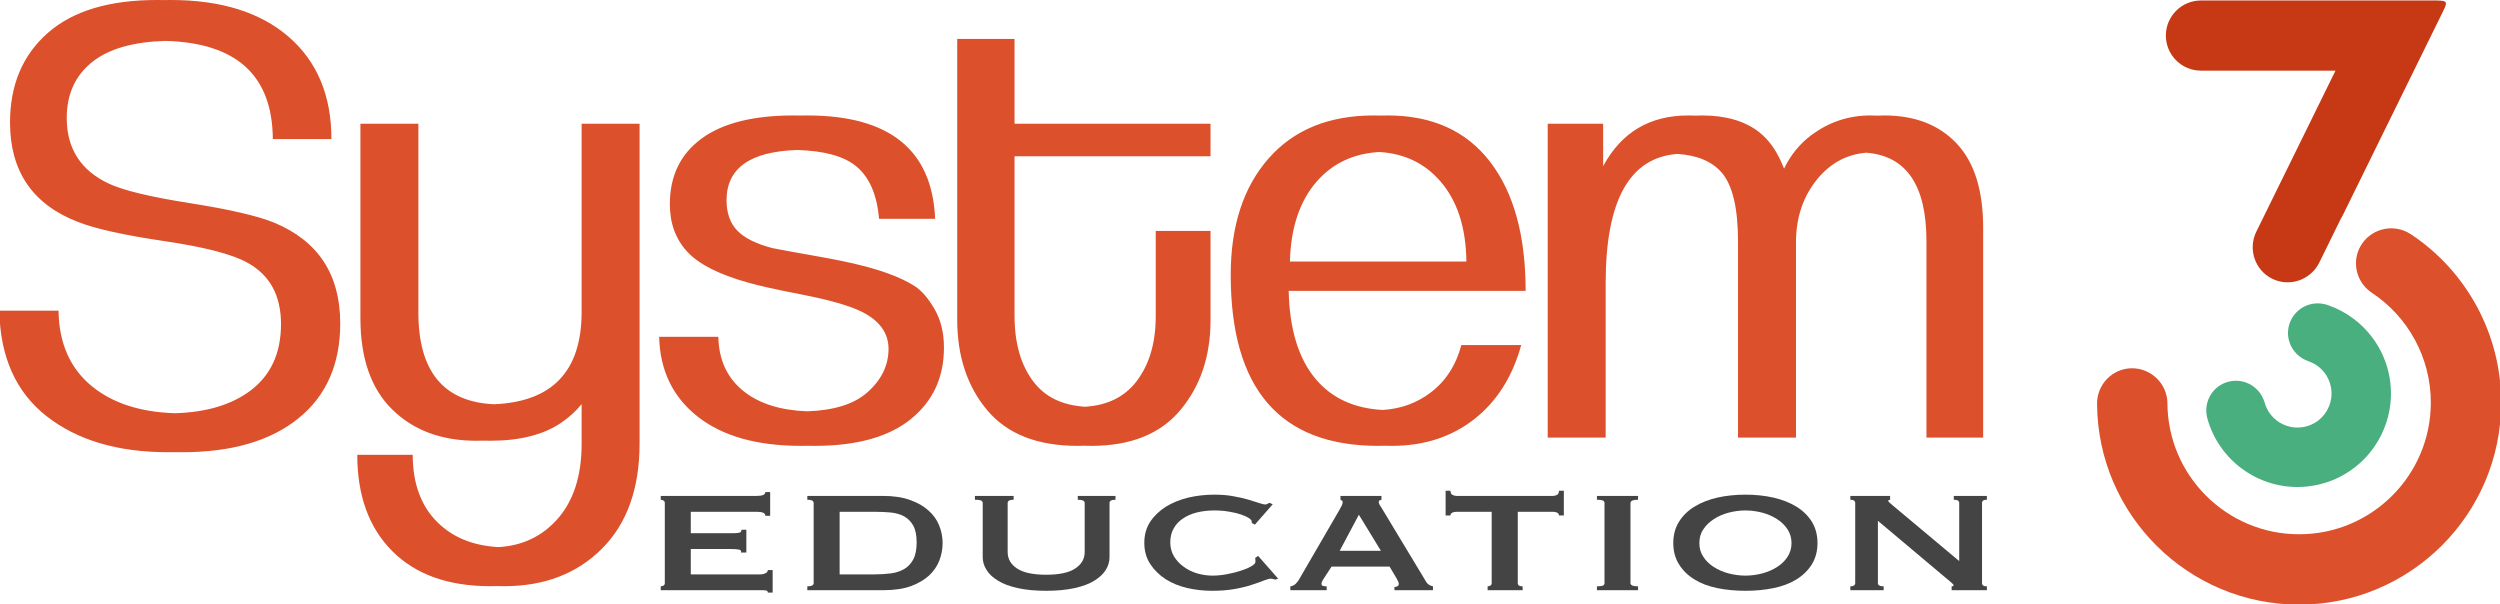 <?xml version="1.0" encoding="UTF-8" standalone="no"?>
<!DOCTYPE svg PUBLIC "-//W3C//DTD SVG 1.1//EN" "http://www.w3.org/Graphics/SVG/1.1/DTD/svg11.dtd">
<svg width="100%" height="100%" viewBox="0 0 2498 604" version="1.1" xmlns="http://www.w3.org/2000/svg" xmlns:xlink="http://www.w3.org/1999/xlink" xml:space="preserve" xmlns:serif="http://www.serif.com/" style="fill-rule:evenodd;clip-rule:evenodd;stroke-linejoin:round;stroke-miterlimit:2;">
    <g transform="matrix(1,0,0,1,-675.025,-1620.6)">
        <g transform="matrix(4,0,0,4,0,0)">
            <g transform="matrix(0.247,0,0,0.25,3.839,0)">
                <path d="M1314.51,1744.25L1314.51,2063.55C1314.51,2108.59 1301.87,2143.64 1276.59,2168.71C1251.3,2193.78 1218.27,2206.32 1177.48,2206.32C1175.03,2206.32 1172.62,2206.28 1170.23,2206.2C1168,2206.28 1165.75,2206.32 1163.48,2206.32C1120.99,2206.32 1087.95,2194.63 1064.37,2171.26C1040.79,2147.89 1029,2115.81 1029,2075.02L1085.07,2075.02C1085.07,2103.92 1093.56,2126.54 1110.56,2142.9C1126.07,2157.82 1146.52,2165.94 1171.94,2167.25C1195.73,2165.86 1215.32,2156.79 1230.72,2140.03C1247.5,2121.76 1255.89,2096.48 1255.89,2064.19L1255.89,2024.38C1250.41,2031.17 1243.6,2037.32 1235.48,2042.84C1217.63,2054.95 1193.62,2061 1163.46,2061C1161.23,2061 1159.02,2060.96 1156.84,2060.88C1154.42,2060.96 1151.96,2061 1149.46,2061C1114.19,2061 1085.83,2050.59 1064.37,2029.77C1042.92,2008.95 1032.19,1978.57 1032.19,1938.63L1032.19,1744.25L1090.8,1744.25L1090.8,1932.9C1090.8,1991.63 1116.25,2022.18 1167.17,2024.53C1226.32,2022.17 1255.89,1991.42 1255.89,1932.26L1255.89,1744.25L1314.51,1744.25ZM833.326,1620.68C835.628,1620.63 837.964,1620.6 840.328,1620.6C891.315,1620.6 931.148,1632.92 959.829,1657.57C988.509,1682.21 1002.85,1716.2 1002.85,1759.54L943.598,1759.54C943.186,1696.12 907.045,1663.43 835.165,1661.48C802.992,1662.34 778.582,1669.1 761.935,1681.79C744.09,1695.38 735.167,1714.29 735.167,1738.51C735.167,1769.1 749.401,1790.98 777.869,1804.15C792.74,1810.95 820.039,1817.43 859.767,1823.59C899.494,1829.76 927.855,1836.24 944.851,1843.03C989.465,1861.3 1011.77,1894.87 1011.77,1943.73C1011.77,1984.52 997.644,2016.18 969.389,2038.69C941.133,2061.22 901.937,2072.47 851.8,2072.47C849.465,2072.47 847.15,2072.45 844.851,2072.4C842.528,2072.45 840.176,2072.47 837.8,2072.47C786.813,2072.47 745.811,2060.47 714.794,2036.47C683.777,2012.46 667.843,1977.3 666.994,1930.99L726.882,1930.99C727.307,1963.7 738.673,1988.98 760.979,2006.83C781.903,2023.57 809.836,2032.46 844.778,2033.49C876.756,2032.54 902.261,2024.92 921.291,2010.65C941.686,1995.36 951.883,1973.26 951.883,1944.37C951.883,1915.9 940.624,1895.51 918.104,1883.18C902.808,1874.69 874.765,1867.46 833.976,1861.52C793.186,1855.57 764.081,1849.19 746.661,1842.4C700.773,1824.98 677.828,1791.83 677.828,1742.97C677.828,1705.58 690.469,1675.84 715.75,1653.74C741.031,1631.65 777.89,1620.6 826.328,1620.6C828.683,1620.6 831.015,1620.63 833.326,1620.68ZM1693.72,1744.25L1891.93,1744.25L1891.93,1776.75L1693.72,1776.75L1693.72,1936.08C1693.72,1963.7 1700.2,1985.8 1713.16,2002.37C1724.93,2017.42 1742.22,2025.63 1765.04,2027.01C1787.54,2025.62 1804.78,2017.3 1816.75,2002.05C1829.92,1985.27 1836.51,1963.49 1836.51,1936.72L1836.51,1851.32L1891.93,1851.32L1891.93,1940.55C1891.93,1976.24 1881.84,2006.09 1861.66,2030.09C1841.48,2054.1 1811.42,2066.1 1771.48,2066.1C1769.08,2066.1 1766.72,2066.06 1764.39,2065.98C1762.12,2066.06 1759.81,2066.1 1757.48,2066.1C1716.69,2066.1 1686.2,2054.2 1666.02,2030.41C1645.84,2006.62 1635.75,1976.45 1635.75,1939.91L1635.75,1659.48L1693.72,1659.48L1693.72,1744.25ZM2206.14,1965.4C2197.22,1997.27 2181.28,2022.02 2158.34,2039.65C2135.4,2057.28 2107.78,2066.1 2075.49,2066.1C2072.9,2066.1 2070.35,2066.06 2067.83,2065.99C2065.74,2066.06 2063.62,2066.1 2061.49,2066.1C1962.06,2066.1 1912.35,2009.16 1912.35,1895.3C1912.35,1846.43 1925.1,1807.66 1950.59,1778.98C1976.08,1750.3 2011.56,1735.96 2057.03,1735.96C2059.33,1735.96 2061.61,1736 2063.86,1736.08C2066.22,1736 2068.61,1735.96 2071.03,1735.96C2116.06,1735.96 2150.59,1751.36 2174.59,1782.17C2198.6,1812.97 2210.6,1855.99 2210.6,1911.23L1970.96,1911.23C1971.81,1949.89 1981.05,1979.42 1998.69,1999.82C2014.93,2018.6 2037.38,2028.74 2066.06,2030.22C2084.19,2029.14 2100.19,2023.47 2114.07,2013.2C2129.57,2001.73 2140.09,1985.8 2145.62,1965.4L2206.14,1965.4ZM1556.72,1839.21C1554.59,1814.99 1546.84,1797.46 1533.45,1786.63C1521.12,1776.65 1501.31,1771.26 1474.01,1770.48C1426.31,1771.91 1402.46,1788.66 1402.46,1820.73C1402.46,1833.47 1406.07,1843.56 1413.29,1851C1420.52,1858.43 1432.41,1864.28 1448.98,1868.53C1452.81,1869.38 1469.27,1872.35 1498.38,1877.45C1527.48,1882.55 1550.11,1888.07 1566.25,1894.02C1576.88,1897.84 1585.69,1901.99 1592.7,1906.45C1599.72,1910.91 1606.41,1918.56 1612.78,1929.39C1619.15,1940.23 1622.34,1953.08 1622.34,1967.95C1622.34,1997.69 1611.19,2021.49 1588.88,2039.33C1566.57,2057.18 1534.17,2066.1 1491.69,2066.1C1489.32,2066.1 1486.98,2066.07 1484.67,2066.02C1482.37,2066.07 1480.04,2066.1 1477.69,2066.1C1433.07,2066.1 1398.23,2056.33 1373.16,2036.78C1348.09,2017.24 1335.13,1990.68 1334.29,1957.12L1394.17,1957.12C1394.6,1980.49 1403.31,1998.76 1420.3,2011.93C1435.99,2024.08 1457.28,2030.63 1484.17,2031.57C1511.16,2030.65 1531.3,2024.42 1544.61,2012.88C1559.05,2000.35 1566.28,1985.8 1566.28,1969.23C1566.28,1953.08 1556.93,1940.55 1538.23,1931.62C1525.49,1925.67 1505.84,1920.15 1479.28,1915.05C1452.72,1909.95 1434.35,1905.92 1424.15,1902.94C1394.83,1894.87 1374.33,1884.57 1362.65,1872.03C1350.96,1859.5 1345.12,1843.67 1345.12,1824.55C1345.12,1796.51 1355.74,1774.73 1376.99,1759.22C1398.23,1743.72 1429.25,1735.96 1470.04,1735.96C1472.37,1735.96 1474.67,1735.99 1476.93,1736.04C1479.27,1735.99 1481.63,1735.96 1484.04,1735.96C1567.32,1735.96 1610.44,1770.38 1613.42,1839.21L1556.72,1839.21ZM2615.97,2057.82L2615.97,1861.52C2615.97,1805.7 2595.66,1776.26 2555.06,1773.19C2535.53,1774.78 2519.18,1783.4 2506.01,1799.06C2491.35,1816.48 2484.02,1837.72 2484.02,1862.79L2484.02,2057.82L2425.41,2057.82L2425.41,1862.15C2425.41,1828.59 2419.88,1805.54 2408.84,1793C2398.99,1781.84 2384.1,1775.64 2364.14,1774.42C2315.74,1777.86 2291.54,1820.91 2291.54,1903.58L2291.54,2057.82L2232.93,2057.82L2232.93,1744.25L2288.99,1744.25L2288.99,1786.69C2307.36,1752.87 2336.05,1735.96 2375.06,1735.96C2377.52,1735.96 2379.94,1736.02 2382.3,1736.13C2384.51,1736.02 2386.77,1735.96 2389.06,1735.96C2413.28,1735.96 2432.61,1741.59 2447.05,1752.85C2457.43,1760.94 2465.73,1773.03 2471.94,1789.13C2478.74,1775.18 2488.19,1763.83 2500.29,1755.08C2517.93,1742.33 2537.58,1735.96 2559.25,1735.96C2561.81,1735.96 2564.33,1736.02 2566.8,1736.15C2568.93,1736.02 2571.08,1735.96 2573.25,1735.96C2604.26,1735.96 2628.7,1745.31 2646.54,1764C2664.39,1782.7 2673.31,1810.74 2673.31,1848.13L2673.31,2057.82L2615.97,2057.82ZM2062.65,1772.49C2036.64,1773.96 2015.63,1783.67 1999.64,1801.61C1982.22,1821.15 1973.09,1847.92 1972.24,1881.91L2150.71,1881.91C2150.29,1847.92 2141.47,1821.15 2124.26,1801.61C2108.47,1783.67 2087.93,1773.96 2062.65,1772.49Z" style="fill:rgb(220,80,43);fill-rule:nonzero;"/>
            </g>
        </g>
        <g transform="matrix(4,0,0,4,0,0)">
            <g transform="matrix(2.821,0,0,2.23,-4017.47,-4777.37)">
                <path d="M1551.72,2381.78C1551.72,2381.48 1551.48,2381.33 1550.98,2381.33L1545.12,2381.33L1545.12,2383.73L1548.82,2383.73C1549.09,2383.73 1549.29,2383.71 1549.42,2383.67C1549.55,2383.63 1549.61,2383.52 1549.61,2383.34L1550.04,2383.34L1550.04,2385.89L1549.56,2385.89C1549.61,2385.71 1549.55,2385.6 1549.37,2385.56C1549.19,2385.52 1548.95,2385.5 1548.63,2385.5L1545.12,2385.5L1545.12,2388.34L1551.27,2388.34C1551.46,2388.34 1551.62,2388.29 1551.75,2388.2C1551.88,2388.12 1551.94,2388 1551.94,2387.86L1552.37,2387.86L1552.37,2390.38L1551.94,2390.38C1551.94,2390.23 1551.88,2390.15 1551.75,2390.14C1551.62,2390.12 1551.46,2390.11 1551.27,2390.11L1542.46,2390.11L1542.46,2389.68C1542.54,2389.68 1542.62,2389.65 1542.7,2389.6C1542.78,2389.54 1542.82,2389.45 1542.82,2389.32L1542.82,2380.34C1542.82,2380.22 1542.78,2380.12 1542.7,2380.07C1542.62,2380.01 1542.54,2379.98 1542.46,2379.98L1542.46,2379.55L1550.98,2379.55C1551.48,2379.55 1551.72,2379.41 1551.72,2379.12L1552.15,2379.12L1552.15,2381.78L1551.72,2381.78Z" style="fill:rgb(68,68,68);fill-rule:nonzero;"/>
                <path d="M1561.42,2388.34C1561.91,2388.34 1562.39,2388.3 1562.84,2388.23C1563.28,2388.16 1563.67,2387.99 1564.01,2387.75C1564.35,2387.5 1564.62,2387.14 1564.82,2386.67C1565.02,2386.2 1565.12,2385.56 1565.12,2384.76C1565.12,2383.96 1565.02,2383.33 1564.82,2382.88C1564.62,2382.42 1564.35,2382.08 1564.01,2381.84C1563.67,2381.61 1563.28,2381.47 1562.84,2381.41C1562.39,2381.36 1561.91,2381.33 1561.42,2381.33L1558.3,2381.33L1558.3,2388.34L1561.42,2388.34ZM1555.44,2389.68C1555.81,2389.68 1556,2389.56 1556,2389.32L1556,2380.34C1556,2380.1 1555.81,2379.98 1555.44,2379.98L1555.44,2379.55L1562.12,2379.55C1563.06,2379.55 1563.87,2379.7 1564.54,2380.01C1565.21,2380.31 1565.76,2380.71 1566.18,2381.2C1566.61,2381.68 1566.92,2382.24 1567.12,2382.88C1567.32,2383.51 1567.42,2384.16 1567.42,2384.83C1567.42,2385.5 1567.32,2386.16 1567.13,2386.79C1566.94,2387.42 1566.63,2387.98 1566.22,2388.47C1565.8,2388.95 1565.27,2389.35 1564.61,2389.66C1563.95,2389.96 1563.15,2390.11 1562.21,2390.11L1555.44,2390.11L1555.44,2389.68Z" style="fill:rgb(68,68,68);fill-rule:nonzero;"/>
                <path d="M1573.71,2379.98C1573.36,2379.98 1573.18,2380.1 1573.18,2380.34L1573.18,2385.84C1573.18,2386.61 1573.46,2387.22 1574.02,2387.69C1574.58,2388.15 1575.43,2388.38 1576.59,2388.38C1577.74,2388.38 1578.6,2388.15 1579.15,2387.69C1579.72,2387.22 1580,2386.61 1580,2385.84L1580,2380.34C1580,2380.1 1579.8,2379.98 1579.39,2379.98L1579.39,2379.55L1582.73,2379.55L1582.73,2379.98C1582.38,2379.98 1582.2,2380.1 1582.2,2380.34L1582.2,2386.41C1582.2,2386.91 1582.09,2387.39 1581.87,2387.84C1581.64,2388.3 1581.3,2388.7 1580.85,2389.05C1580.39,2389.41 1579.81,2389.68 1579.1,2389.88C1578.38,2390.08 1577.55,2390.18 1576.59,2390.18C1575.63,2390.18 1574.79,2390.08 1574.08,2389.88C1573.37,2389.68 1572.78,2389.41 1572.33,2389.05C1571.87,2388.7 1571.53,2388.3 1571.31,2387.84C1571.08,2387.39 1570.97,2386.91 1570.97,2386.41L1570.97,2380.34C1570.97,2380.22 1570.92,2380.12 1570.83,2380.07C1570.73,2380.01 1570.55,2379.98 1570.28,2379.98L1570.28,2379.55L1573.71,2379.55L1573.71,2379.98Z" style="fill:rgb(68,68,68);fill-rule:nonzero;"/>
                <path d="M1594.8,2382.58C1594.8,2382.54 1594.8,2382.51 1594.79,2382.48C1594.78,2382.45 1594.78,2382.41 1594.78,2382.36C1594.78,2382.28 1594.7,2382.17 1594.54,2382.03C1594.38,2381.9 1594.15,2381.77 1593.86,2381.64C1593.56,2381.51 1593.21,2381.4 1592.81,2381.32C1592.41,2381.23 1591.97,2381.18 1591.49,2381.18C1590.91,2381.18 1590.39,2381.26 1589.92,2381.41C1589.45,2381.56 1589.04,2381.79 1588.68,2382.1C1588.33,2382.4 1588.06,2382.78 1587.87,2383.22C1587.67,2383.67 1587.58,2384.18 1587.58,2384.76C1587.58,2385.34 1587.69,2385.85 1587.9,2386.31C1588.12,2386.76 1588.4,2387.16 1588.76,2387.48C1589.11,2387.81 1589.51,2388.06 1589.95,2388.23C1590.4,2388.39 1590.86,2388.48 1591.32,2388.48C1591.76,2388.48 1592.19,2388.42 1592.64,2388.31C1593.09,2388.2 1593.5,2388.07 1593.87,2387.91C1594.24,2387.76 1594.54,2387.6 1594.77,2387.42C1595,2387.25 1595.12,2387.09 1595.12,2386.94L1595.12,2386.75C1595.12,2386.66 1595.11,2386.58 1595.09,2386.51L1595.36,2386.27L1597.13,2388.82L1596.89,2388.93C1596.7,2388.86 1596.56,2388.82 1596.48,2388.82C1596.36,2388.82 1596.15,2388.89 1595.86,2389.03C1595.57,2389.18 1595.21,2389.34 1594.77,2389.52C1594.33,2389.71 1593.82,2389.86 1593.23,2389.99C1592.65,2390.12 1592,2390.18 1591.28,2390.18C1590.54,2390.18 1589.81,2390.08 1589.09,2389.87C1588.37,2389.66 1587.73,2389.33 1587.17,2388.88C1586.61,2388.42 1586.15,2387.85 1585.8,2387.17C1585.45,2386.49 1585.28,2385.7 1585.28,2384.81C1585.28,2383.91 1585.45,2383.13 1585.8,2382.45C1586.15,2381.78 1586.62,2381.22 1587.19,2380.76C1587.77,2380.31 1588.43,2379.97 1589.17,2379.74C1589.92,2379.52 1590.68,2379.41 1591.47,2379.41C1592.08,2379.41 1592.63,2379.46 1593.13,2379.58C1593.64,2379.69 1594.08,2379.82 1594.47,2379.96C1594.85,2380.1 1595.17,2380.23 1595.43,2380.34C1595.68,2380.45 1595.87,2380.51 1595.98,2380.51C1596.06,2380.51 1596.13,2380.49 1596.18,2380.44C1596.24,2380.39 1596.3,2380.35 1596.36,2380.32L1596.65,2380.49L1595.07,2382.77L1594.8,2382.58Z" style="fill:rgb(68,68,68);fill-rule:nonzero;"/>
                <path d="M1606.23,2385.7L1604.28,2381.66L1602.58,2385.7L1606.23,2385.7ZM1598.21,2389.68C1598.4,2389.65 1598.56,2389.55 1598.68,2389.4C1598.8,2389.25 1598.89,2389.11 1598.95,2388.98L1602.53,2381.18C1602.63,2380.96 1602.7,2380.78 1602.76,2380.64C1602.82,2380.51 1602.84,2380.38 1602.84,2380.25C1602.84,2380.15 1602.82,2380.09 1602.78,2380.07C1602.74,2380.04 1602.7,2380.01 1602.65,2379.98L1602.65,2379.55L1606.28,2379.55L1606.28,2379.98C1606.23,2380.01 1606.17,2380.04 1606.12,2380.05C1606.06,2380.07 1606.04,2380.14 1606.04,2380.25C1606.04,2380.34 1606.07,2380.46 1606.14,2380.6C1606.22,2380.73 1606.29,2380.89 1606.37,2381.06L1610.26,2389.22C1610.34,2389.37 1610.43,2389.47 1610.52,2389.53C1610.62,2389.6 1610.72,2389.65 1610.84,2389.68L1610.84,2390.11L1607.43,2390.11L1607.43,2389.75C1607.51,2389.75 1607.59,2389.73 1607.68,2389.68C1607.77,2389.63 1607.81,2389.54 1607.81,2389.41C1607.81,2389.32 1607.8,2389.23 1607.76,2389.15C1607.73,2389.07 1607.69,2388.97 1607.64,2388.84L1607,2387.47L1601.86,2387.47L1601.19,2388.77C1601.12,2388.89 1601.07,2389.01 1601.03,2389.12C1600.99,2389.22 1600.97,2389.31 1600.97,2389.39C1600.97,2389.52 1601.01,2389.6 1601.09,2389.63C1601.17,2389.66 1601.28,2389.68 1601.43,2389.68L1601.43,2390.11L1598.21,2390.11L1598.21,2389.68Z" style="fill:rgb(68,68,68);fill-rule:nonzero;"/>
                <path d="M1615.68,2389.68C1615.76,2389.68 1615.84,2389.65 1615.92,2389.6C1616,2389.54 1616.04,2389.45 1616.04,2389.32L1616.04,2381.33L1612.92,2381.33C1612.8,2381.33 1612.67,2381.36 1612.56,2381.42C1612.45,2381.49 1612.39,2381.59 1612.39,2381.74L1611.96,2381.74L1611.96,2378.97L1612.39,2378.97C1612.39,2379.2 1612.45,2379.35 1612.56,2379.43C1612.67,2379.51 1612.8,2379.55 1612.92,2379.55L1621.47,2379.55C1621.6,2379.55 1621.72,2379.51 1621.83,2379.43C1621.94,2379.35 1622,2379.2 1622,2378.97L1622.43,2378.97L1622.43,2381.74L1622,2381.74C1622,2381.59 1621.94,2381.49 1621.83,2381.42C1621.72,2381.36 1621.6,2381.33 1621.47,2381.33L1618.35,2381.33L1618.35,2389.32C1618.35,2389.56 1618.49,2389.68 1618.78,2389.68L1618.78,2390.11L1615.68,2390.11L1615.68,2389.68Z" style="fill:rgb(68,68,68);fill-rule:nonzero;"/>
                <path d="M1625.36,2389.68C1625.61,2389.68 1625.79,2389.65 1625.88,2389.6C1625.98,2389.54 1626.03,2389.45 1626.03,2389.32L1626.03,2380.34C1626.03,2380.22 1625.98,2380.12 1625.88,2380.07C1625.79,2380.01 1625.61,2379.98 1625.36,2379.98L1625.36,2379.55L1629,2379.55L1629,2379.98C1628.56,2379.98 1628.33,2380.1 1628.33,2380.34L1628.33,2389.32C1628.33,2389.56 1628.56,2389.68 1629,2389.68L1629,2390.11L1625.36,2390.11L1625.36,2389.68Z" style="fill:rgb(68,68,68);fill-rule:nonzero;"/>
                <path d="M1638.51,2381.18C1638,2381.18 1637.5,2381.27 1637.01,2381.43C1636.52,2381.6 1636.08,2381.84 1635.7,2382.16C1635.32,2382.47 1635.01,2382.85 1634.78,2383.3C1634.54,2383.74 1634.43,2384.26 1634.43,2384.83C1634.43,2385.41 1634.54,2385.92 1634.78,2386.37C1635.01,2386.82 1635.32,2387.2 1635.7,2387.51C1636.08,2387.82 1636.52,2388.06 1637.01,2388.23C1637.5,2388.39 1638,2388.48 1638.51,2388.48C1639.02,2388.48 1639.52,2388.39 1640.01,2388.23C1640.5,2388.06 1640.93,2387.82 1641.32,2387.51C1641.7,2387.2 1642.01,2386.82 1642.24,2386.37C1642.47,2385.92 1642.59,2385.41 1642.59,2384.83C1642.59,2384.26 1642.47,2383.74 1642.24,2383.3C1642.01,2382.85 1641.7,2382.47 1641.32,2382.16C1640.93,2381.84 1640.5,2381.6 1640.01,2381.43C1639.52,2381.27 1639.02,2381.18 1638.51,2381.18ZM1638.51,2379.41C1639.39,2379.41 1640.22,2379.52 1640.99,2379.74C1641.77,2379.97 1642.44,2380.3 1643.02,2380.75C1643.6,2381.2 1644.05,2381.76 1644.39,2382.44C1644.72,2383.12 1644.89,2383.92 1644.89,2384.83C1644.89,2385.74 1644.72,2386.54 1644.39,2387.22C1644.05,2387.9 1643.6,2388.46 1643.02,2388.91C1642.44,2389.36 1641.77,2389.68 1640.99,2389.88C1640.22,2390.08 1639.39,2390.18 1638.51,2390.18C1637.63,2390.18 1636.8,2390.08 1636.02,2389.88C1635.25,2389.68 1634.57,2389.36 1634,2388.91C1633.42,2388.46 1632.96,2387.9 1632.63,2387.22C1632.29,2386.54 1632.12,2385.74 1632.12,2384.83C1632.12,2383.92 1632.29,2383.12 1632.63,2382.44C1632.96,2381.76 1633.42,2381.2 1634,2380.75C1634.57,2380.3 1635.25,2379.97 1636.02,2379.74C1636.8,2379.52 1637.63,2379.41 1638.51,2379.41Z" style="fill:rgb(68,68,68);fill-rule:nonzero;"/>
                <path d="M1647.8,2389.68C1648.08,2389.68 1648.23,2389.56 1648.23,2389.32L1648.23,2380.34C1648.23,2380.1 1648.08,2379.98 1647.8,2379.98L1647.8,2379.55L1651.32,2379.55L1651.32,2379.98C1651.21,2380 1651.15,2380.04 1651.15,2380.1C1651.15,2380.18 1651.33,2380.4 1651.68,2380.75L1657.44,2386.85L1657.44,2380.34C1657.44,2380.1 1657.28,2379.98 1656.96,2379.98L1656.96,2379.55L1659.89,2379.55L1659.89,2379.98C1659.6,2379.98 1659.46,2380.1 1659.46,2380.34L1659.46,2389.32C1659.46,2389.56 1659.6,2389.68 1659.89,2389.68L1659.89,2390.11L1656.77,2390.11L1656.77,2389.68C1656.88,2389.68 1656.94,2389.64 1656.94,2389.56C1656.94,2389.49 1656.86,2389.38 1656.71,2389.22C1656.56,2389.06 1656.39,2388.88 1656.19,2388.67L1650.24,2382.34L1650.24,2389.32C1650.24,2389.56 1650.41,2389.68 1650.75,2389.68L1650.75,2390.11L1647.8,2390.11L1647.8,2389.68Z" style="fill:rgb(68,68,68);fill-rule:nonzero;"/>
            </g>
        </g>
        <g transform="matrix(4,0,0,4,0,0)">
            <g transform="matrix(0.337,0,0,0.337,-45.699,232.706)">
                <path d="M2393.89,728.322C2393.95,728.365 2394.01,728.407 2394.07,728.448L2394.1,728.469L2394.1,728.468L2394.1,728.469C2421.39,746.351 2438.2,776.939 2438.2,810.107C2438.2,863.985 2394.45,907.726 2340.58,907.726C2286.86,907.726 2243.21,864.24 2242.96,810.579L2242.96,810.578L2242.97,810.578C2242.81,796.13 2230.82,784.527 2216.47,784.687C2202.13,784.846 2190.64,796.705 2190.8,811.153L2190.8,811.153L2190.8,811.153C2191.37,893.336 2258.26,959.882 2340.58,959.882C2423.24,959.882 2490.35,892.77 2490.35,810.107C2490.35,759.584 2464.93,712.962 2423.6,685.446C2423.42,685.324 2423.23,685.216 2423.04,685.119C2411.21,677.473 2395.29,680.636 2387.29,692.232C2379.19,703.976 2382.17,720.075 2393.89,728.322Z" style="fill:rgb(220,80,43);"/>
            </g>
        </g>
        <g transform="matrix(4,0,0,4,0,0)">
            <g transform="matrix(0.337,0,0,0.337,-45.699,232.706)">
                <path d="M2414.18,512.067L2267.8,512.067C2253.45,512.067 2241.8,523.717 2241.8,538.067C2241.8,552.417 2253.45,564.067 2267.8,564.067L2367.54,564.067L2308.88,683.364C2302.5,696.33 2307.78,711.998 2320.65,718.331C2333.53,724.663 2349.16,719.277 2355.54,706.31L2371.49,673.867C2371.99,673.077 2372.45,672.252 2372.88,671.393L2446.57,521.527C2450.52,513.49 2451.36,512.204 2442.6,512.067C2437.23,511.983 2428.26,512.067 2414.18,512.067Z" style="fill:rgb(199,57,20);"/>
            </g>
        </g>
        <g transform="matrix(4,0,0,4,0,0)">
            <g transform="matrix(0.045,-0.054,0.054,0.045,692.97,510.603)">
                <path d="M332.49,243.72C352.24,241.26 372.71,244.74 390.59,253.46C415.02,265.22 434.4,286.84 443.74,312.25C446.02,320.06 448.63,327.86 449.19,336.03C452.23,360.05 446.43,385.02 433.47,405.45C430.76,409.78 428.03,414.11 425.34,418.46C416.83,433.63 411.46,450.61 410.13,467.98C407.12,503.19 420.39,539.6 445.89,564.15C458.29,576.531 473.52,585.93 489.95,591.94C529.11,606.4 575.48,598.29 607.51,571.56C630.88,552.57 646.74,524.58 650.78,494.71C653.03,478.6 652,462.03 647.73,446.34C645.62,438.44 642.13,430.97 640.33,422.98C631.39,391.59 638.64,356.32 658.65,330.63C663.98,324.33 669.25,317.84 676.06,313.06C694.06,298.65 716.92,290.37 739.99,290.11C763.65,289.59 787.32,297.54 806.1,311.91C815.84,319.49 824.27,328.71 831.02,339.04C835.32,346.64 839.63,354.33 842.33,362.68C864.64,422.61 869.01,489.07 854.74,551.4C843.16,603.43 818.49,652.36 784.12,693.06C768.86,710.77 751.93,727.12 733.39,741.39C684.17,779.36 624.03,802.88 562.16,808.64C487.63,816 410.77,797.09 348.37,755.64C303.47,726.29 265.85,685.87 240.02,638.84C199.95,566.66 188.18,479.3 208.01,399.14C217.65,359.19 234.97,321.15 258.489,287.47C261.53,283.52 264.81,279.75 268.04,275.96C284.88,258.16 308.11,246.39 332.49,243.72Z" style="fill:rgb(73,175,127);fill-rule:nonzero;"/>
            </g>
        </g>
    </g>
</svg>
